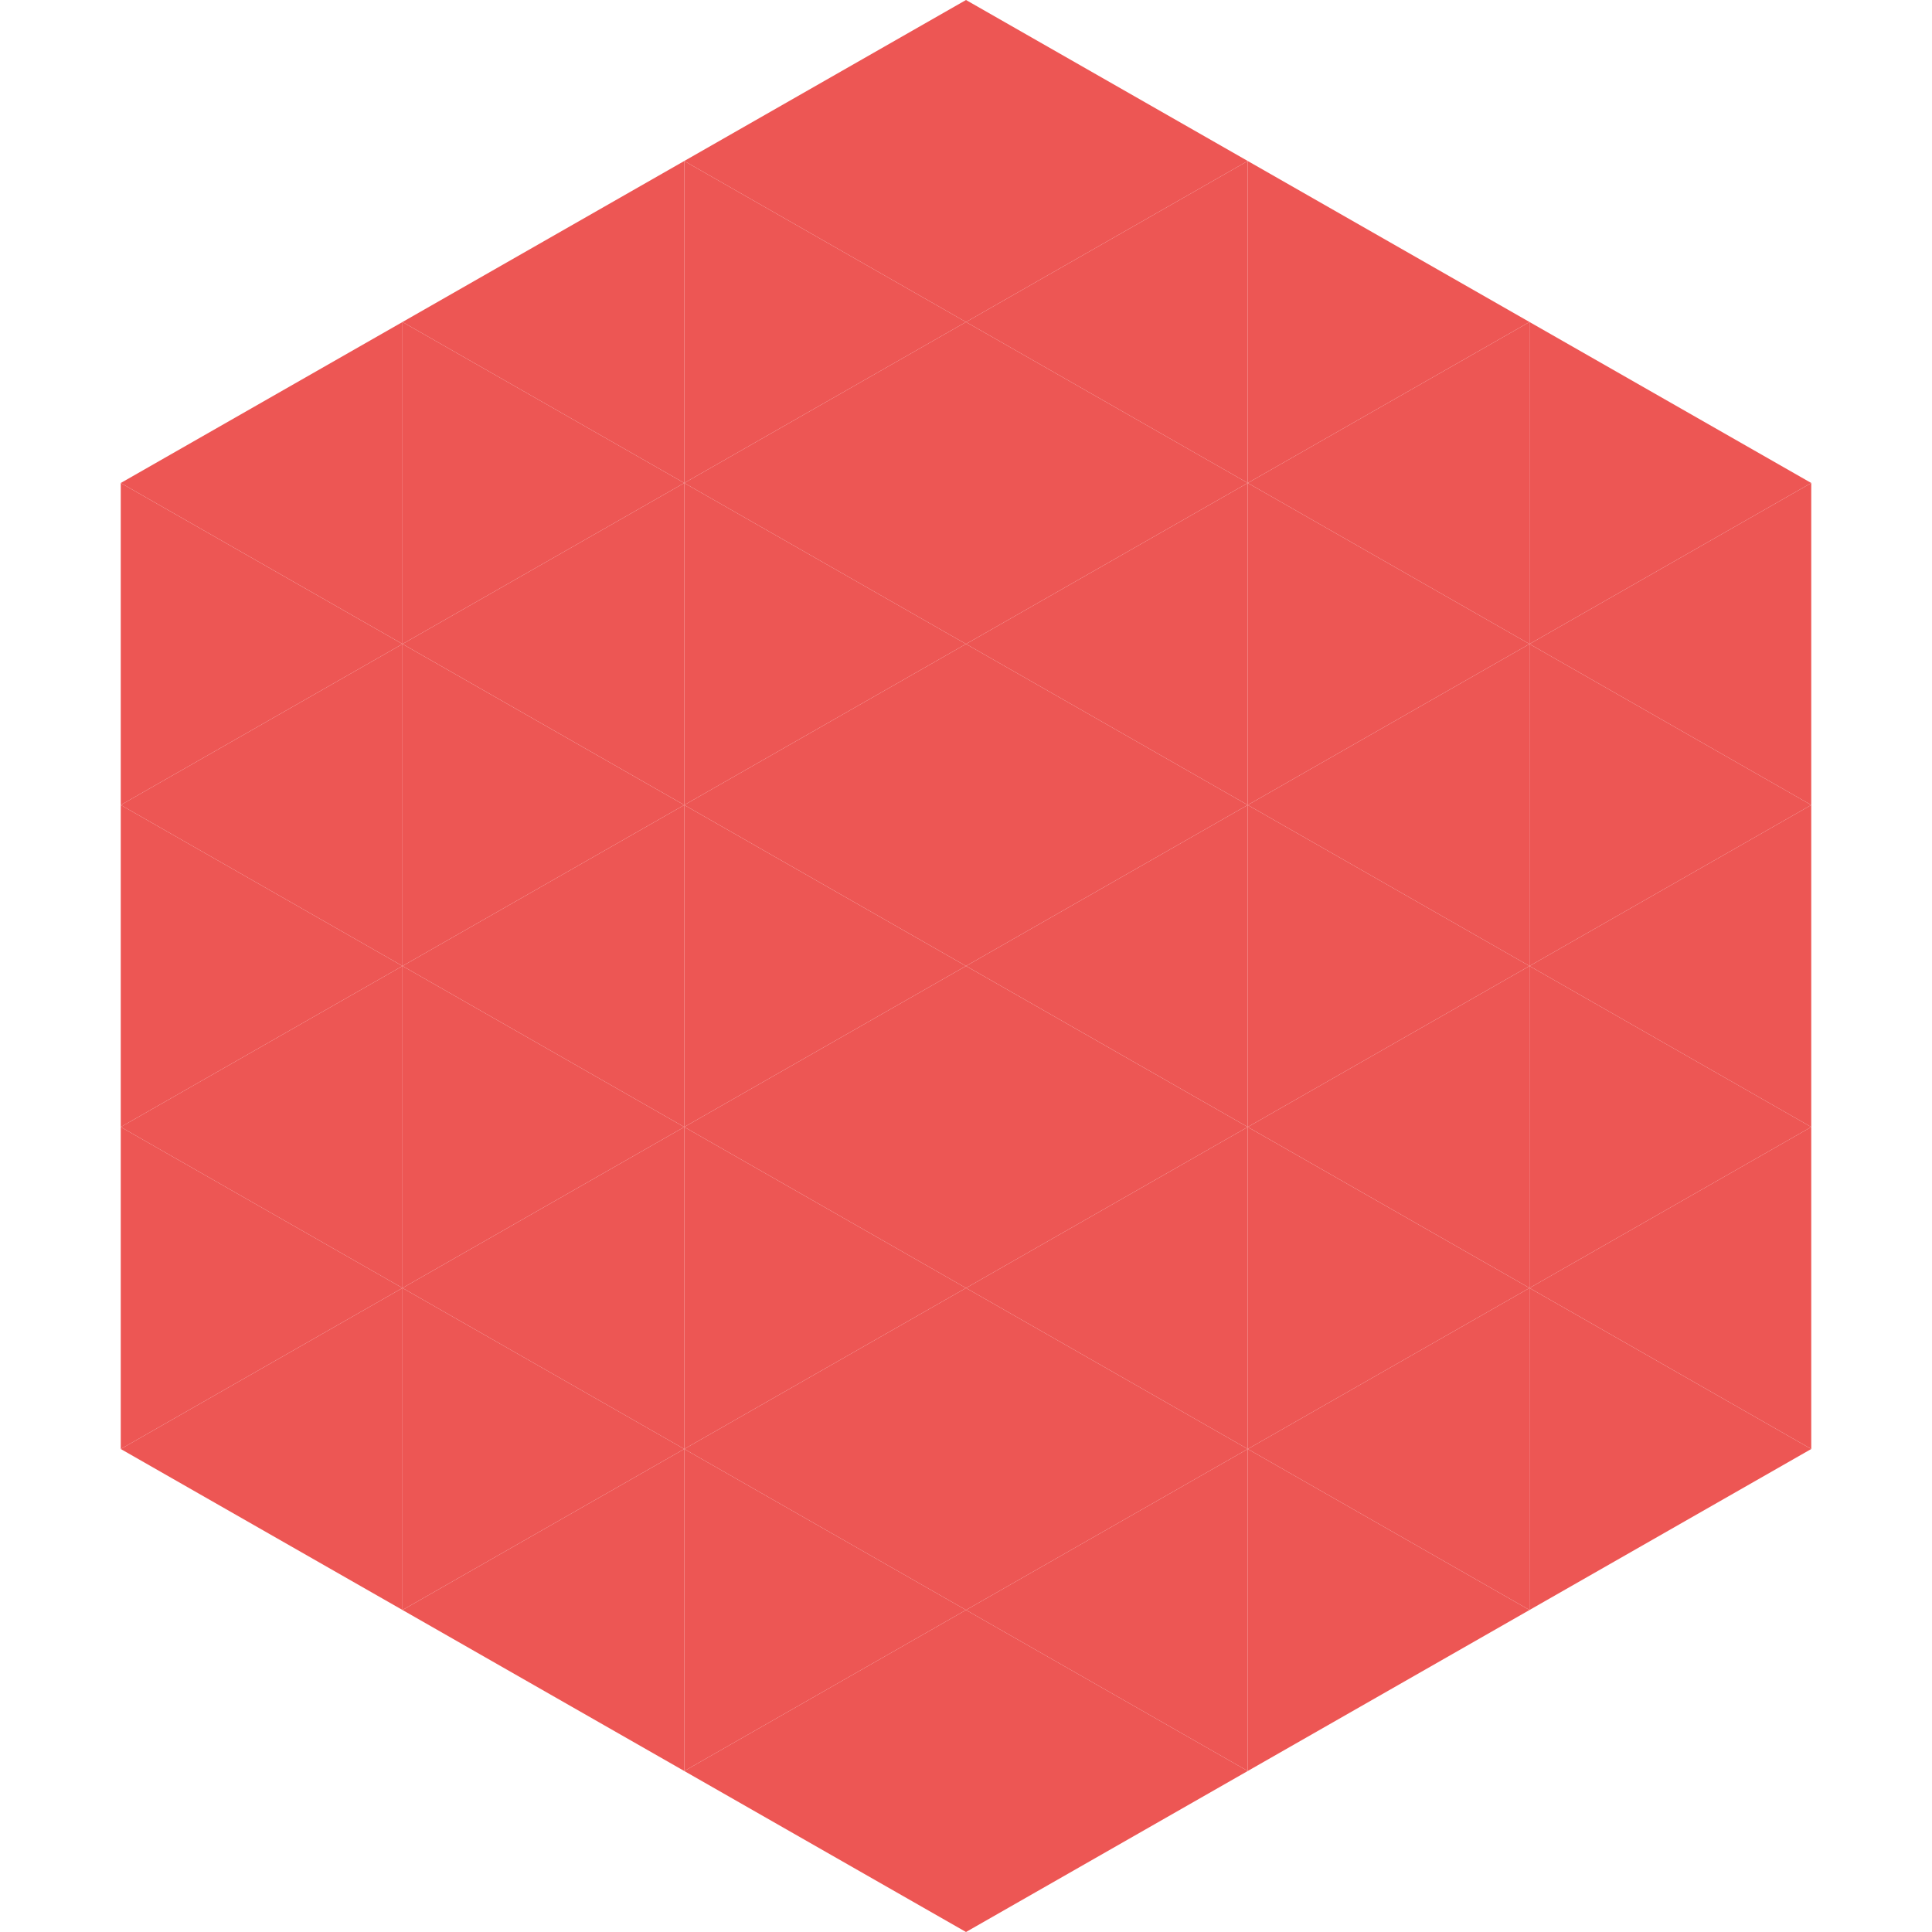 <?xml version="1.0"?>
<!-- Generated by SVGo -->
<svg width="240" height="240"
     xmlns="http://www.w3.org/2000/svg"
     xmlns:xlink="http://www.w3.org/1999/xlink">
<polygon points="50,40 15,60 50,80" style="fill:rgb(237,86,84)" />
<polygon points="190,40 225,60 190,80" style="fill:rgb(237,86,84)" />
<polygon points="15,60 50,80 15,100" style="fill:rgb(237,86,84)" />
<polygon points="225,60 190,80 225,100" style="fill:rgb(237,86,84)" />
<polygon points="50,80 15,100 50,120" style="fill:rgb(237,86,84)" />
<polygon points="190,80 225,100 190,120" style="fill:rgb(237,86,84)" />
<polygon points="15,100 50,120 15,140" style="fill:rgb(237,86,84)" />
<polygon points="225,100 190,120 225,140" style="fill:rgb(237,86,84)" />
<polygon points="50,120 15,140 50,160" style="fill:rgb(237,86,84)" />
<polygon points="190,120 225,140 190,160" style="fill:rgb(237,86,84)" />
<polygon points="15,140 50,160 15,180" style="fill:rgb(237,86,84)" />
<polygon points="225,140 190,160 225,180" style="fill:rgb(237,86,84)" />
<polygon points="50,160 15,180 50,200" style="fill:rgb(237,86,84)" />
<polygon points="190,160 225,180 190,200" style="fill:rgb(237,86,84)" />
<polygon points="15,180 50,200 15,220" style="fill:rgb(255,255,255); fill-opacity:0" />
<polygon points="225,180 190,200 225,220" style="fill:rgb(255,255,255); fill-opacity:0" />
<polygon points="50,0 85,20 50,40" style="fill:rgb(255,255,255); fill-opacity:0" />
<polygon points="190,0 155,20 190,40" style="fill:rgb(255,255,255); fill-opacity:0" />
<polygon points="85,20 50,40 85,60" style="fill:rgb(237,86,84)" />
<polygon points="155,20 190,40 155,60" style="fill:rgb(237,86,84)" />
<polygon points="50,40 85,60 50,80" style="fill:rgb(237,86,84)" />
<polygon points="190,40 155,60 190,80" style="fill:rgb(237,86,84)" />
<polygon points="85,60 50,80 85,100" style="fill:rgb(237,86,84)" />
<polygon points="155,60 190,80 155,100" style="fill:rgb(237,86,84)" />
<polygon points="50,80 85,100 50,120" style="fill:rgb(237,86,84)" />
<polygon points="190,80 155,100 190,120" style="fill:rgb(237,86,84)" />
<polygon points="85,100 50,120 85,140" style="fill:rgb(237,86,84)" />
<polygon points="155,100 190,120 155,140" style="fill:rgb(237,86,84)" />
<polygon points="50,120 85,140 50,160" style="fill:rgb(237,86,84)" />
<polygon points="190,120 155,140 190,160" style="fill:rgb(237,86,84)" />
<polygon points="85,140 50,160 85,180" style="fill:rgb(237,86,84)" />
<polygon points="155,140 190,160 155,180" style="fill:rgb(237,86,84)" />
<polygon points="50,160 85,180 50,200" style="fill:rgb(237,86,84)" />
<polygon points="190,160 155,180 190,200" style="fill:rgb(237,86,84)" />
<polygon points="85,180 50,200 85,220" style="fill:rgb(237,86,84)" />
<polygon points="155,180 190,200 155,220" style="fill:rgb(237,86,84)" />
<polygon points="120,0 85,20 120,40" style="fill:rgb(237,86,84)" />
<polygon points="120,0 155,20 120,40" style="fill:rgb(237,86,84)" />
<polygon points="85,20 120,40 85,60" style="fill:rgb(237,86,84)" />
<polygon points="155,20 120,40 155,60" style="fill:rgb(237,86,84)" />
<polygon points="120,40 85,60 120,80" style="fill:rgb(237,86,84)" />
<polygon points="120,40 155,60 120,80" style="fill:rgb(237,86,84)" />
<polygon points="85,60 120,80 85,100" style="fill:rgb(237,86,84)" />
<polygon points="155,60 120,80 155,100" style="fill:rgb(237,86,84)" />
<polygon points="120,80 85,100 120,120" style="fill:rgb(237,86,84)" />
<polygon points="120,80 155,100 120,120" style="fill:rgb(237,86,84)" />
<polygon points="85,100 120,120 85,140" style="fill:rgb(237,86,84)" />
<polygon points="155,100 120,120 155,140" style="fill:rgb(237,86,84)" />
<polygon points="120,120 85,140 120,160" style="fill:rgb(237,86,84)" />
<polygon points="120,120 155,140 120,160" style="fill:rgb(237,86,84)" />
<polygon points="85,140 120,160 85,180" style="fill:rgb(237,86,84)" />
<polygon points="155,140 120,160 155,180" style="fill:rgb(237,86,84)" />
<polygon points="120,160 85,180 120,200" style="fill:rgb(237,86,84)" />
<polygon points="120,160 155,180 120,200" style="fill:rgb(237,86,84)" />
<polygon points="85,180 120,200 85,220" style="fill:rgb(237,86,84)" />
<polygon points="155,180 120,200 155,220" style="fill:rgb(237,86,84)" />
<polygon points="120,200 85,220 120,240" style="fill:rgb(237,86,84)" />
<polygon points="120,200 155,220 120,240" style="fill:rgb(237,86,84)" />
<polygon points="85,220 120,240 85,260" style="fill:rgb(255,255,255); fill-opacity:0" />
<polygon points="155,220 120,240 155,260" style="fill:rgb(255,255,255); fill-opacity:0" />
</svg>
